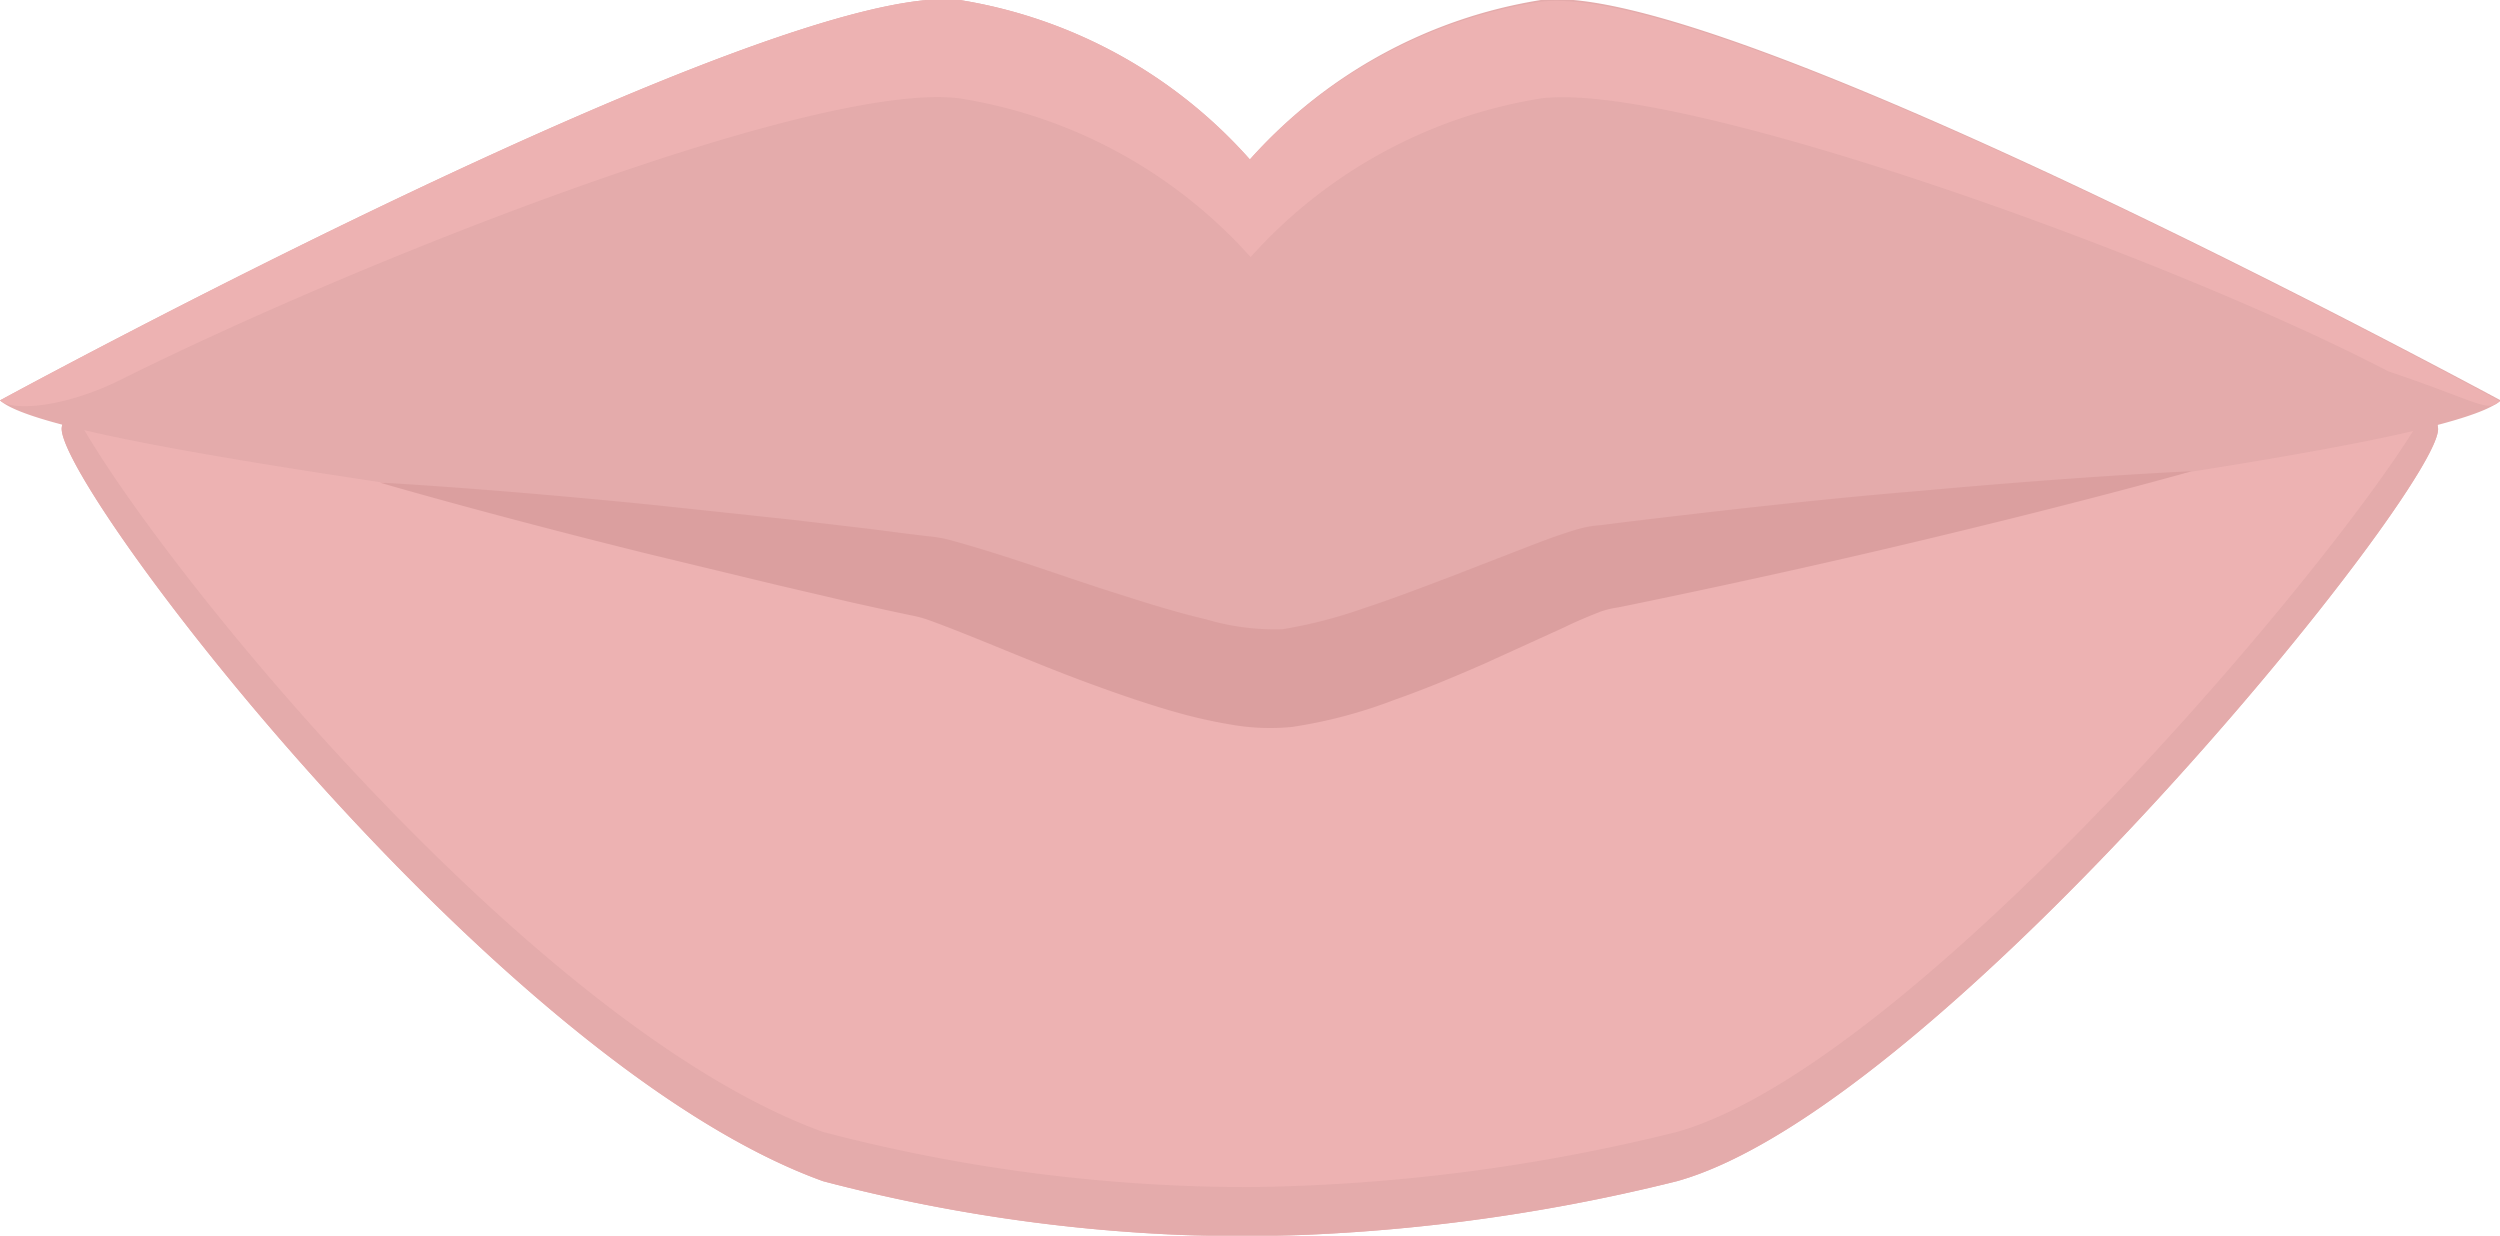 <svg xmlns="http://www.w3.org/2000/svg" viewBox="0 0 101.59 50.22"><defs><style>.cls-1{opacity:0.7;}.cls-2{fill:#e59191;}.cls-3{fill:#d88787;}.cls-4{fill:#cc7676;}</style></defs><title>Lippen_5</title><g id="Ebene_2" data-name="Ebene 2"><g id="Auswahlmöglichkeiten"><g id="Lippen_5" class="cls-1"><path class="cls-2" d="M50.79,17.15c-5.83-4-47.06-8.3-48.28.21C2.2,19.56,20.07,43.18,33.45,48a68.12,68.12,0,0,0,17.34,2.24A75.37,75.37,0,0,0,68.14,48c10.77-3,31.25-28.42,30.93-30.62C97.86,8.85,56.63,13.18,50.79,17.15Z"/><path class="cls-3" d="M68.14,46a75.37,75.37,0,0,1-17.35,2.24A68.12,68.12,0,0,1,33.45,46C21.25,41.6,5.32,21.58,2.85,16.41a2.71,2.71,0,0,0-.34.95C2.2,19.56,20.07,43.18,33.45,48a68.12,68.12,0,0,0,17.34,2.24A75.37,75.37,0,0,0,68.14,48c10.77-3,31.25-28.42,30.93-30.62a2.62,2.62,0,0,0-.35-1C96,21.67,78,43.21,68.14,46Z"/><path class="cls-3" d="M62.62,0A20.06,20.06,0,0,0,50.79,6.48,20,20,0,0,0,39,0C31.55-.89,0,16.27,0,16.27c2.55,2.32,34.1,5.34,37.81,7.2,3.56,1.78,10.41,4.25,13,4.25s9.42-2.47,13-4.25,35.26-4.88,37.81-7.2C101.59,16.27,70-.89,62.62,0Z"/><path class="cls-2" d="M39,4a20.07,20.07,0,0,1,11.82,6.45A20.11,20.11,0,0,1,62.62,4c5.65-.7,25.38,6.38,34.43,11.09,3.76,1.27,4,1.68,4.54,1.21,0,0-31.55-17.16-39-16.23A20.06,20.06,0,0,0,50.79,6.48,20,20,0,0,0,39,0C31.55-.89,0,16.27,0,16.27c.52.47,2.68.27,4.89-.83C15.12,10.35,33.32,3.27,39,4Z"/><path class="cls-4" d="M89.06,19.15s-4.12,1.17-10.77,2.76C75,22.7,71,23.6,66.6,24.51l-.83.17a3.84,3.84,0,0,0-.72.17c-.41.16-1,.4-1.48.64L60.25,27c-1.15.5-2.33,1-3.59,1.44a19.64,19.64,0,0,1-4.16,1.1A9.1,9.1,0,0,1,50,29.44,19.94,19.94,0,0,1,48,29c-1.31-.36-2.53-.79-3.71-1.22-2.34-.86-4.62-1.88-6.54-2.58A5,5,0,0,0,37,25l-.8-.17-1.59-.35-3-.7-5.43-1.31c-6.64-1.65-10.75-2.86-10.75-2.86s4.25.22,11.13.91l5.62.6,3.14.37,1.63.21.84.1a5,5,0,0,1,.9.17c2.4.66,4.53,1.47,6.86,2.2,1.15.37,2.32.73,3.47,1a9.78,9.78,0,0,0,3.1.4,19.41,19.41,0,0,0,3.32-.86c1.16-.38,2.3-.82,3.44-1.25l3.38-1.31c.57-.22,1.11-.42,1.8-.63a4.48,4.48,0,0,1,1-.18l.86-.11c4.54-.55,8.64-1,12.09-1.28C84.8,19.33,89.06,19.15,89.06,19.15Z"/></g></g></g></svg>